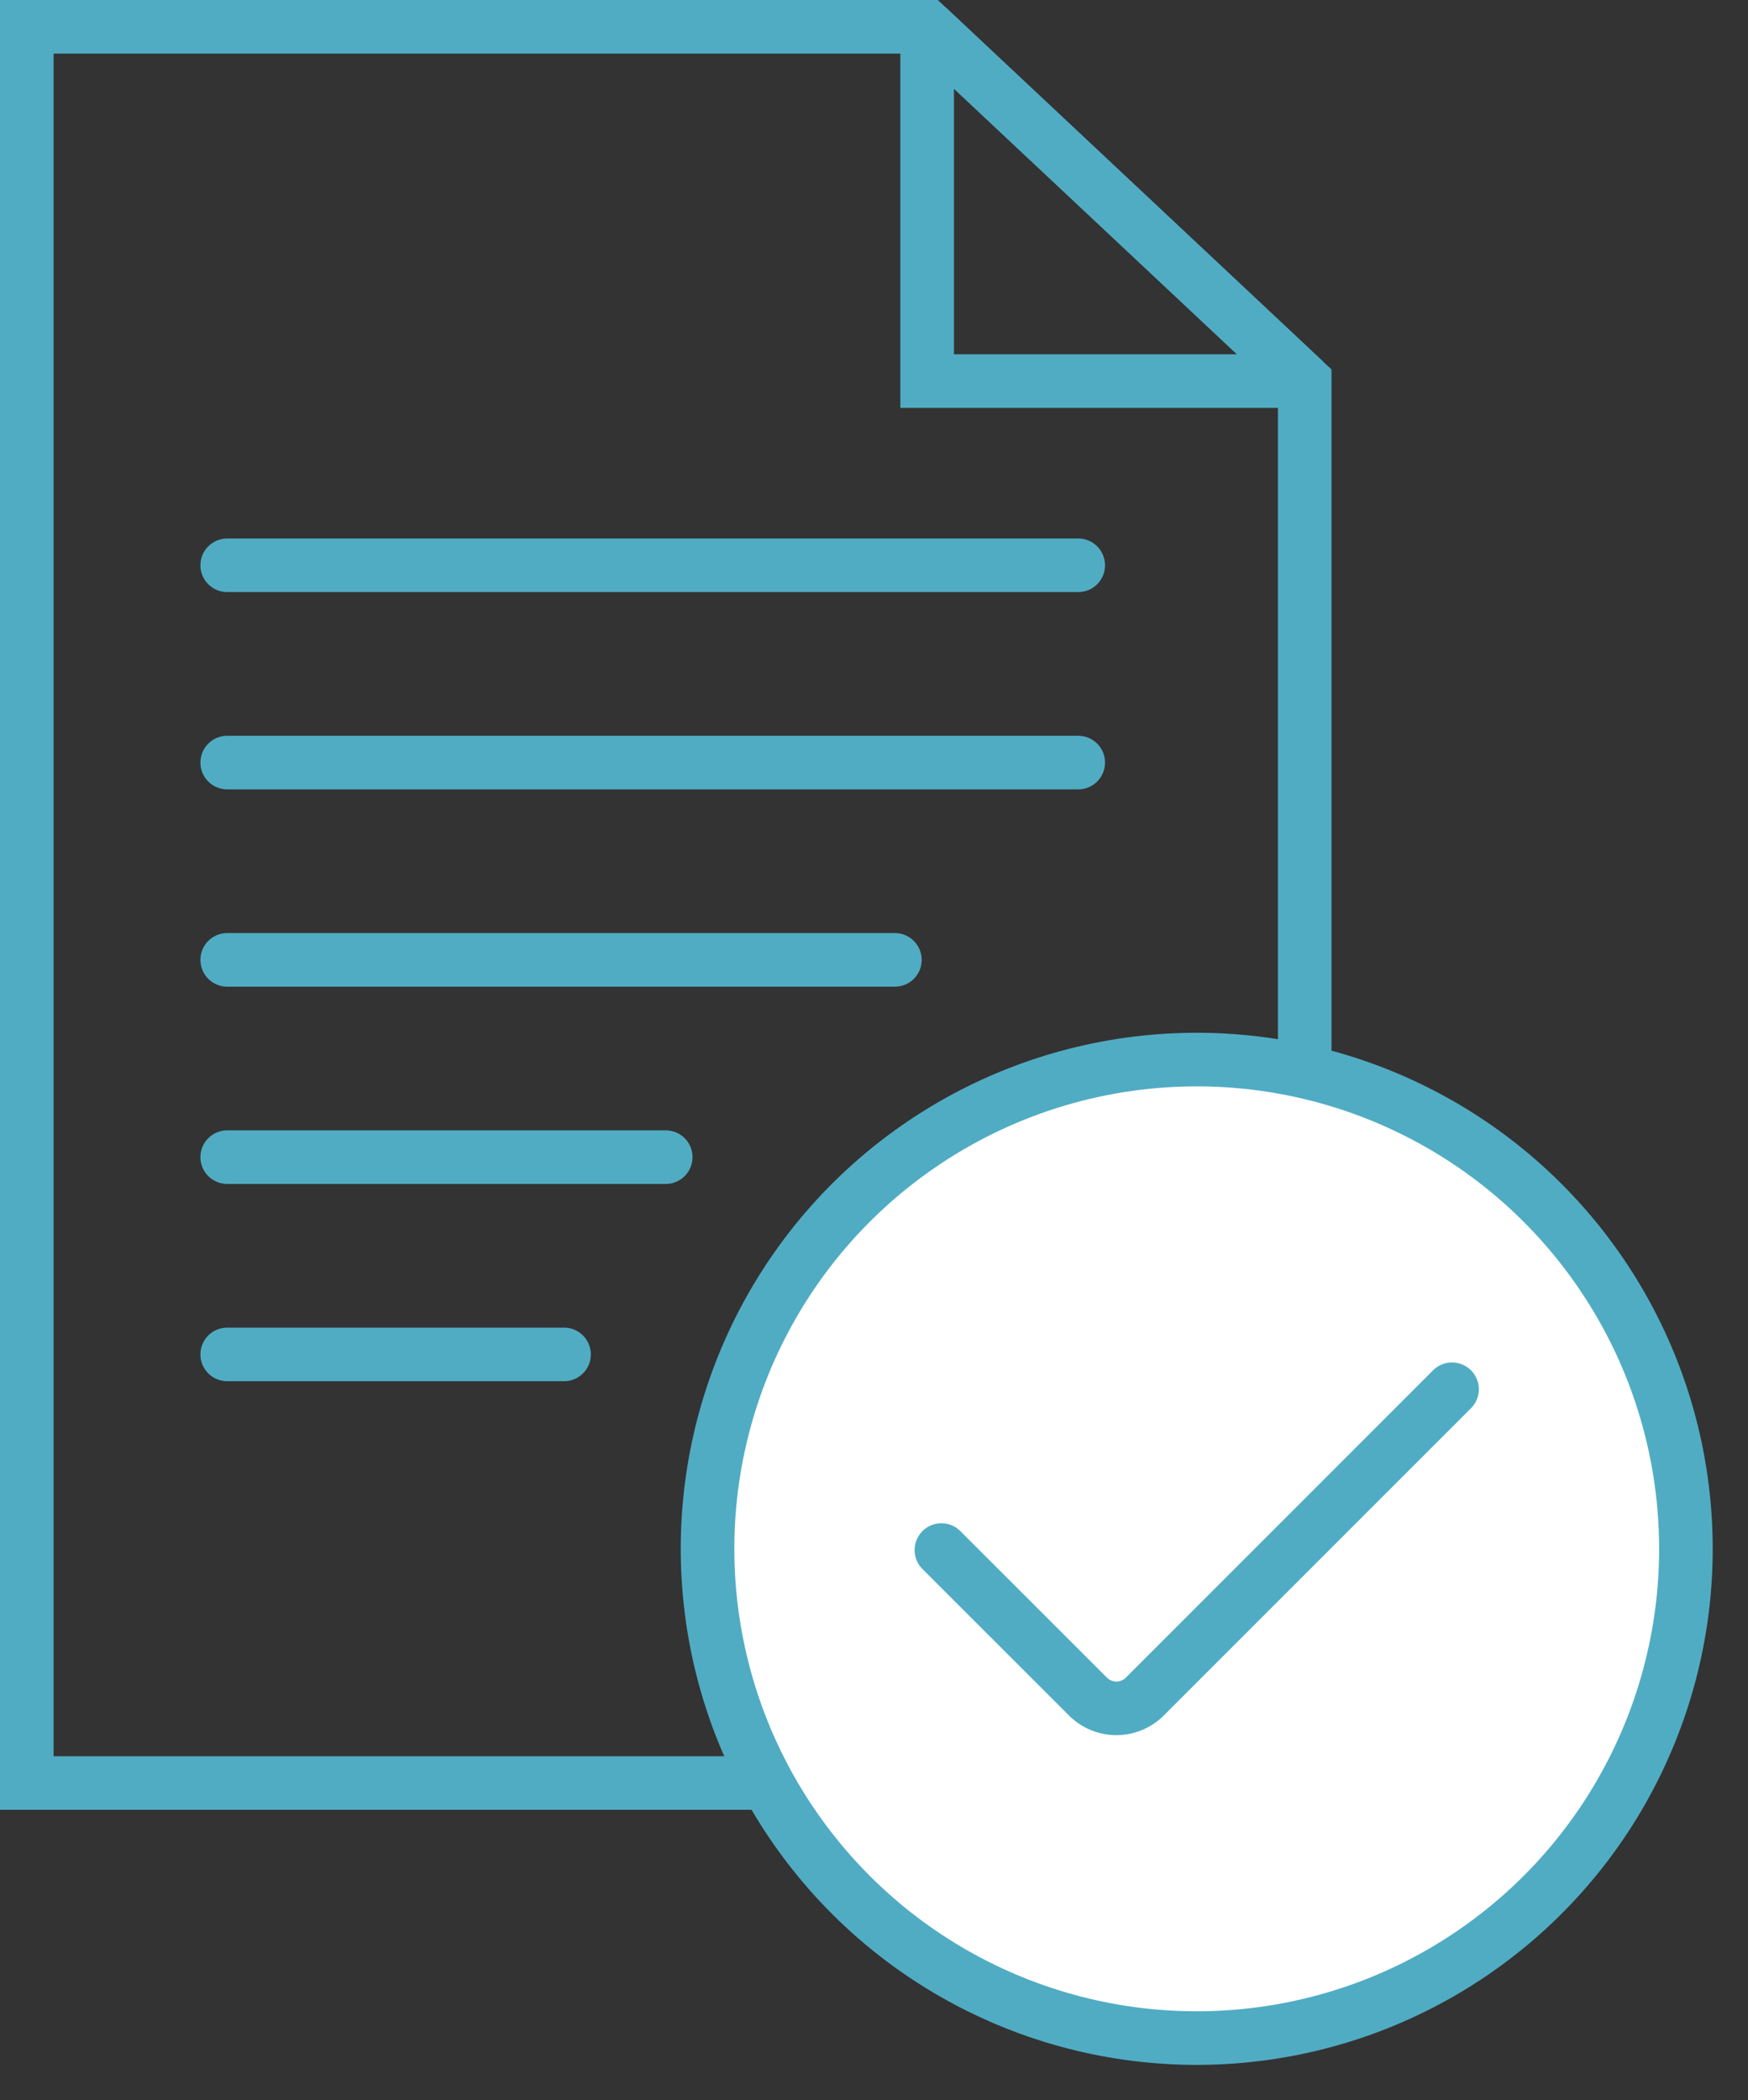 <svg xmlns="http://www.w3.org/2000/svg" width="65.233" height="78.365" viewBox="0 0 65.233 78.365">
  <rect x="0" y="0" width="65.233" height="78.365" fill="#333333" stroke="none"/>
  <g id="Icon-rewards-program-T_Cs-turqois-_2x" data-name="Icon-rewards-program-T&amp;Cs-turqois-@2x" transform="translate(-801.042 -286.862)">
    <path id="Path_7285" data-name="Path 7285" d="M458.732,46.082v52.31h-47.69V32.862h33.6Z" transform="translate(391 255)" fill="none" stroke="#50acc3" stroke-miterlimit="10" stroke-width="2"/>
    <line id="Line_366" data-name="Line 366" x2="14.09" y2="13.22" transform="translate(835.642 287.861)" fill="none" stroke="#50acc3" stroke-miterlimit="10" stroke-width="2"/>
    <path id="Path_7286" data-name="Path 7286" d="M444.642,32.862v13.22h14.09" transform="translate(391 255)" fill="none" stroke="#50acc3" stroke-miterlimit="10" stroke-width="2"/>
    <line id="Line_367" data-name="Line 367" x2="31.759" transform="translate(809.521 307.955)" fill="#fff" stroke="#50acc3" stroke-width="1"/>
    <line id="Line_368" data-name="Line 368" x2="31.759" transform="translate(809.521 307.955)" fill="none" stroke="#50acc3" stroke-linecap="round" stroke-miterlimit="10" stroke-width="2"/>
    <line id="Line_369" data-name="Line 369" x2="31.759" transform="translate(809.521 315.316)" fill="#fff" stroke="#50acc3" stroke-width="1"/>
    <line id="Line_370" data-name="Line 370" x2="31.759" transform="translate(809.521 315.316)" fill="none" stroke="#50acc3" stroke-linecap="round" stroke-miterlimit="10" stroke-width="2"/>
    <line id="Line_371" data-name="Line 371" x2="24.917" transform="translate(809.521 322.678)" fill="#fff" stroke="#50acc3" stroke-width="1"/>
    <line id="Line_372" data-name="Line 372" x2="24.917" transform="translate(809.521 322.678)" fill="none" stroke="#50acc3" stroke-linecap="round" stroke-miterlimit="10" stroke-width="2"/>
    <line id="Line_373" data-name="Line 373" x2="16.365" transform="translate(809.521 330.039)" fill="#fff" stroke="#50acc3" stroke-width="1"/>
    <line id="Line_374" data-name="Line 374" x2="16.365" transform="translate(809.521 330.039)" fill="none" stroke="#50acc3" stroke-linecap="round" stroke-miterlimit="10" stroke-width="2"/>
    <line id="Line_375" data-name="Line 375" x2="12.57" transform="translate(809.521 337.4)" fill="#fff" stroke="#50acc3" stroke-width="1"/>
    <line id="Line_376" data-name="Line 376" x2="12.57" transform="translate(809.521 337.4)" fill="none" stroke="#50acc3" stroke-linecap="round" stroke-miterlimit="10" stroke-width="2"/>
    <circle id="Ellipse_292" data-name="Ellipse 292" cx="18.256" cy="18.256" r="18.256" transform="translate(826.198 327.738) rotate(-4.065)" fill="#fff" stroke="#50acc3" stroke-miterlimit="10" stroke-width="2"/>
    <path id="Path_7288" data-name="Path 7288" d="M464.23,83.7,452.765,95.166a1.5,1.5,0,0,1-2.122,0L445.174,89.7" transform="translate(391 255)" fill="none" stroke="#50acc3" stroke-linecap="round" stroke-miterlimit="10" stroke-width="2"/>
  </g>
</svg>
